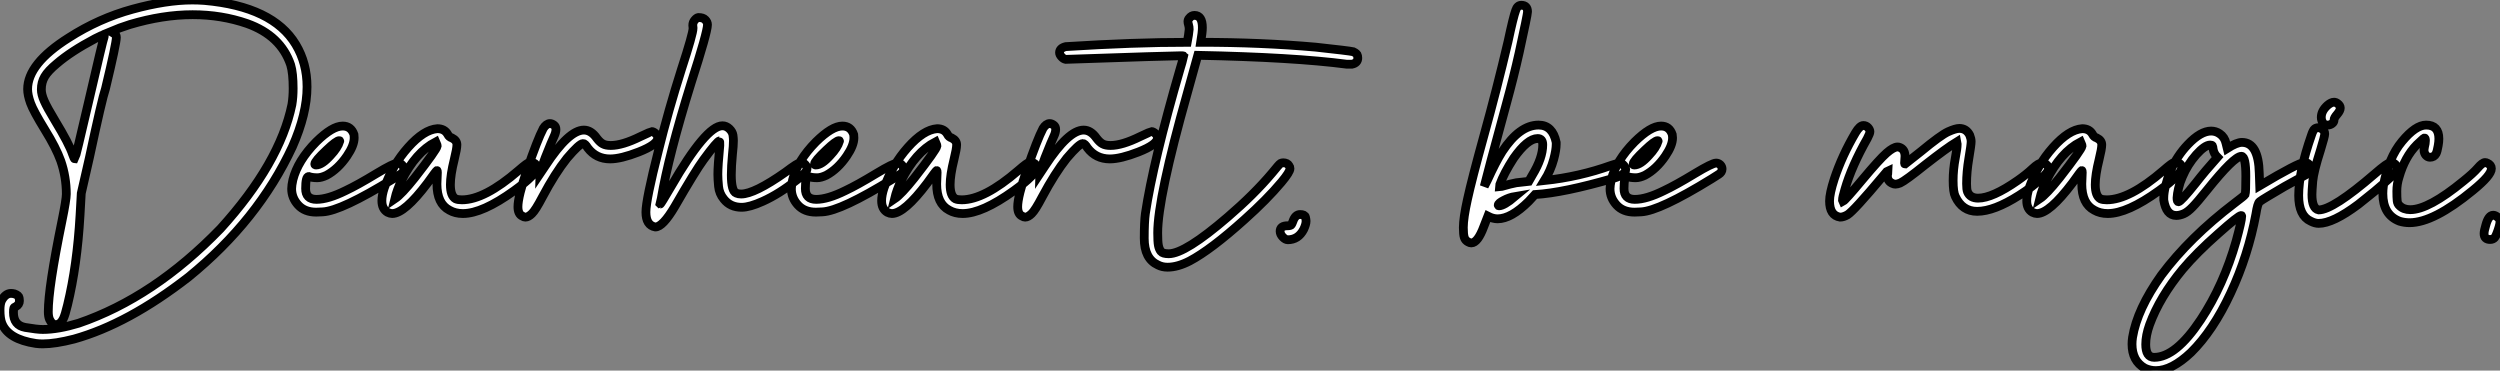 <?xml version="1.0" standalone="no"?>
<svg xmlns="http://www.w3.org/2000/svg" viewBox="-3.14 -39.1 284.25 42.14"><rect x="-3.14" y="-39.1" width="284.25" height="42.14" fill="#808080" stroke="none"/><path d="M1.72 0L1.72 0Q1.29 0 0.93-0.05L0.93-0.05Q-2.21-0.52-2.93-2.35L-2.93-2.35Q-3.14-2.87-3.14-3.86L-3.14-3.86Q-3.14-4.51-2.98-4.89L-2.98-4.89Q-2.54-5.74-1.89-5.74L-1.89-5.74Q-1.70-5.74-1.50-5.69L-1.50-5.69Q-0.98-5.50-0.96-5.22Q-0.93-4.95-0.93-4.89L-0.93-4.89Q-0.93-4.48-1.34-4.24L-1.34-4.24Q-1.53-4.18-1.57-4.06Q-1.61-3.94-1.61-3.58L-1.61-3.58Q-1.61-2.11-0.27-1.87Q1.07-1.64 1.72-1.64L1.72-1.64Q3.47-1.64 5.80-2.35L5.80-2.35Q14.36-5.28 21.93-13.10L21.93-13.10Q28.68-20.54 30.05-27.21L30.05-27.21Q30.19-28.05 30.19-29.04L30.19-29.04Q30.19-30.79 29.91-31.72L29.91-31.72Q28.79-35.05 24.96-36.42L24.96-36.42Q22.04-37.43 18.76-37.43L18.76-37.43Q15.37-37.43 11.62-36.31L11.62-36.31Q10.42-35.93 9.46-35.52L9.46-35.52L9.76-35.33L9.82-35.33Q10.09-35.16 10.09-34.86L10.09-34.86Q10.09-34.15 8.86-29.04L8.86-29.04Q8.45-27.84 7.03-21.19L7.03-21.19L6.10-17.12L5.96-14.63Q5.63-8.91 4.54-4.43L4.54-4.43Q4.27-3.28 4.05-2.84L4.05-2.84Q3.72-2.19 3.20-2.19L3.20-2.19Q2.76-2.19 2.49-2.79L2.49-2.79Q2.35-3.12 2.35-3.66L2.35-3.66Q2.35-6.40 3.91-14L3.91-14Q4.40-16.41 4.40-17.04L4.40-17.04Q4.40-18.98 3.77-20.81L3.77-20.81Q3.23-22.31 1.97-24.34L1.97-24.34Q0.66-26.47 0.33-27.38Q0-28.30 0-28.96L0-28.96Q0-31.86 4.68-34.81L4.68-34.81Q8.09-37.00 11.92-38.05Q15.75-39.10 18.73-39.10L18.73-39.10Q19.41-39.10 20.10-39.05L20.10-39.05Q27.89-38.36 30.49-34.04L30.49-34.04Q31.77-31.91 31.77-29.23L31.77-29.23Q31.77-26.17 30.11-22.42L30.11-22.42Q26.22-14.05 18.29-7.60L18.29-7.60Q11.43-2.27 5.28-0.55L5.28-0.55Q3.14 0 1.72 0ZM5.36-21.03L5.36-21.03Q5.47-21.19 7-27.81Q8.53-34.43 8.70-34.92L8.70-34.92L8.72-35.11Q8.72-35.14 8.70-35.14L8.70-35.14Q8.50-35.14 7.66-34.70L7.66-34.70Q4.92-33.25 3.31-31.86L3.31-31.86Q2.32-31.04 1.94-30.39Q1.56-29.75 1.56-28.93L1.56-28.93Q1.56-28.36 1.89-27.62Q2.21-26.88 3.12-25.38L3.12-25.38Q4.70-22.78 5.11-21.57L5.11-21.57Q5.30-21.03 5.36-21.03ZM33.55-15.01L32.81-14.98Q31.50-14.98 30.76-15.79Q30.02-16.60 30.02-17.64L30.02-17.64Q30.02-18.02 30.16-18.65L30.16-18.65Q30.71-20.84 32.81-22.97L32.81-22.97Q34.64-24.77 35.82-24.77L35.82-24.77Q36.78-24.77 37.11-23.79L37.11-23.79Q37.13-23.63 37.13-23.43L37.13-23.43Q37.13-22.56 36.31-21.36L36.31-21.36Q35.30-19.88 33.99-19.17L33.99-19.17Q33.39-18.89 32.95-18.89L32.95-18.89Q32.35-18.89 31.96-19.03L31.96-19.03Q31.61-19.03 31.61-17.66L31.61-17.66Q31.61-16.43 32.84-16.43L32.84-16.43Q34.15-16.43 36.15-17.42L36.15-17.42Q37.49-18.05 39.65-19.36L39.65-19.36Q41.64-20.56 42.08-20.56L42.08-20.56Q42.36-20.56 42.56-20.36Q42.77-20.15 42.77-19.88L42.77-19.88Q42.77-19.52 42.38-19.28L42.38-19.28Q42.11-19.09 41.56-18.76L41.56-18.76Q35.66-15.12 33.55-15.01L33.55-15.01ZM32.79-20.34L32.79-20.34Q33.47-20.34 34.45-21.44L34.45-21.44Q35.27-22.31 35.49-23.05L35.49-23.05Q35.49-23.11 35.44-23.11L35.44-23.11Q35.11-23.11 33.99-22.04L33.99-22.04Q32.65-20.78 32.65-20.45L32.65-20.45Q32.65-20.34 32.79-20.34ZM49.49-14.82L49.49-14.82Q48.62-14.82 47.96-15.20L47.96-15.20Q46.54-15.94 46.54-18.18L46.54-18.18L46.59-19.50Q46.59-19.71 46.54-19.71L46.54-19.71Q46.48-19.71 45.47-18.29L45.47-18.29Q42.85-14.82 41.45-14.82L41.45-14.82Q41.21-14.82 40.93-14.96L40.93-14.96Q40.28-15.34 40.28-16.27L40.28-16.27Q40.28-16.90 40.55-17.72L40.55-17.72Q41.48-20.34 43.27-22.35Q45.06-24.36 46.59-24.47L46.59-24.47Q47.41-24.47 47.77-23.82L47.77-23.82Q47.91-23.52 48.26-23.41L48.26-23.41Q48.81-23.13 48.81-22.64L48.81-22.64Q48.81-22.18 48.51-20.97L48.51-20.97Q48.07-19.20 48.07-18.10L48.07-18.10Q48.07-16.82 48.67-16.49L48.67-16.49Q48.92-16.38 49.38-16.38L49.38-16.38Q51.95-16.38 55.81-19.71L55.81-19.71Q56.88-20.64 57.09-20.64L57.09-20.64Q57.89-20.64 57.89-20.02L57.89-20.02Q57.89-19.28 55.32-17.42L55.32-17.42Q51.71-14.82 49.49-14.82ZM41.75-16.49L41.75-16.49Q42.52-17.01 44.00-18.87L44.00-18.87Q46.51-22.09 46.57-22.50L46.57-22.50Q46.57-22.59 46.51-22.71Q46.46-22.83 46.40-22.97L46.40-22.97Q44.13-21.79 42.52-18.59L42.52-18.59Q42-17.53 41.75-16.49ZM56.60-14.41L56.60-14.41Q56.44-14.41 56.27-14.52L56.27-14.52Q55.75-14.74 55.75-15.59L55.75-15.59Q55.75-16.76 56.79-19.80L56.79-19.80Q57.97-23.24 58.63-24.50L58.63-24.50Q58.98-25.05 59.39-25.05L59.39-25.05Q59.61-25.05 59.84-24.88Q60.07-24.72 60.07-24.39L60.07-24.39Q60.07-24.04 59.86-23.60Q59.64-23.16 58.84-21.14L58.84-21.14Q58.21-19.47 58.21-19.28L58.21-19.28L58.87-20.26Q61.52-24.31 63.25-24.31L63.25-24.31Q64.07-24.31 64.72-23.38L64.72-23.38Q65.08-22.91 65.41-22.74Q65.73-22.56 66.31-22.56L66.31-22.56Q67.62-22.56 69.67-23.57L69.67-23.57Q70.88-24.14 70.96-24.14L70.96-24.14Q71.15-24.14 71.39-23.93Q71.64-23.71 71.64-23.41L71.64-23.41Q71.64-22.67 69.48-21.82L69.48-21.82Q67.46-21.03 66.23-21.03L66.23-21.03Q64.64-21.03 63.68-22.29L63.68-22.29Q63.38-22.78 63.16-22.78L63.16-22.78Q62.75-22.78 61.33-21.11L61.33-21.11Q59.96-19.39 58.54-16.71L58.54-16.71Q57.75-15.20 57.34-14.81Q56.93-14.41 56.60-14.41ZM71.37-13.29L71.37-13.29Q70.30-13.48 70.30-14.98L70.30-14.98Q70.30-16.38 71.72-21.96L71.72-21.96Q72.84-26.50 74.35-31.25L74.35-31.25Q75.66-35.27 75.66-35.90L75.66-35.90L75.63-36.23Q75.63-36.56 75.85-36.82Q76.07-37.08 76.26-37.11L76.26-37.11Q76.81-37.11 77.05-36.85Q77.30-36.59 77.30-36.29L77.30-36.29Q77.30-35.44 75.44-29.67L75.44-29.67Q72.87-21.41 72.05-16.54L72.05-16.54L71.91-15.94L71.94-15.91Q72.00-15.91 73.14-17.86L73.14-17.86Q77.14-24.80 79.00-24.80L79.00-24.80Q79.43-24.80 79.79-24.46Q80.14-24.12 80.20-23.73Q80.25-23.35 80.25-23.11L80.25-23.11Q80.25-22.53 80.14-21.55L80.14-21.55Q80.01-20.18 80.01-19.22L80.01-19.22Q80.01-17.34 80.58-17.14L80.58-17.14Q80.80-17.04 81.13-17.04L81.13-17.04Q82.63-17.04 86.16-19.52L86.16-19.52Q87.61-20.62 87.91-20.62L87.91-20.62Q88.21-20.62 88.42-20.38Q88.62-20.15 88.62-19.91L88.62-19.91Q88.62-19.52 87.47-18.65L87.47-18.65Q85.48-17.06 83.59-16.21L83.59-16.21Q82.09-15.53 81.18-15.53L81.18-15.53Q79.90-15.53 79.16-16.46L79.16-16.46Q78.64-17.09 78.56-17.90Q78.48-18.70 78.48-19.28L78.48-19.28Q78.48-20.23 78.70-22.56L78.70-22.56Q78.70-23.08 78.67-23.08L78.67-23.08Q78.42-23.08 76.86-20.95L76.86-20.95Q75.93-19.69 73.58-15.61L73.58-15.61Q72.21-13.29 71.37-13.29ZM90.37-15.01L89.63-14.98Q88.32-14.98 87.58-15.79Q86.84-16.60 86.84-17.64L86.84-17.64Q86.84-18.02 86.98-18.65L86.98-18.65Q87.53-20.84 89.63-22.97L89.63-22.97Q91.46-24.77 92.64-24.77L92.64-24.77Q93.60-24.77 93.93-23.79L93.93-23.79Q93.95-23.63 93.95-23.43L93.95-23.43Q93.95-22.56 93.13-21.36L93.13-21.36Q92.12-19.88 90.81-19.17L90.81-19.17Q90.21-18.89 89.77-18.89L89.77-18.89Q89.17-18.89 88.79-19.03L88.79-19.03Q88.43-19.03 88.43-17.66L88.43-17.66Q88.43-16.43 89.66-16.43L89.66-16.43Q90.97-16.43 92.97-17.42L92.97-17.42Q94.31-18.05 96.47-19.36L96.47-19.36Q98.46-20.56 98.90-20.56L98.90-20.56Q99.18-20.56 99.38-20.36Q99.59-20.15 99.59-19.88L99.59-19.88Q99.59-19.52 99.20-19.28L99.20-19.28Q98.93-19.09 98.38-18.76L98.38-18.76Q92.48-15.12 90.37-15.01L90.37-15.01ZM89.61-20.34L89.61-20.34Q90.29-20.34 91.27-21.44L91.27-21.44Q92.09-22.31 92.31-23.05L92.31-23.05Q92.31-23.11 92.26-23.11L92.26-23.11Q91.93-23.11 90.81-22.04L90.81-22.04Q89.47-20.78 89.47-20.45L89.47-20.45Q89.47-20.34 89.61-20.34ZM106.31-14.82L106.31-14.82Q105.44-14.82 104.78-15.20L104.78-15.20Q103.36-15.94 103.36-18.18L103.36-18.18L103.41-19.50Q103.41-19.71 103.36-19.71L103.36-19.71Q103.30-19.71 102.29-18.29L102.29-18.29Q99.67-14.82 98.27-14.82L98.27-14.82Q98.03-14.82 97.75-14.96L97.75-14.96Q97.10-15.34 97.10-16.27L97.10-16.27Q97.10-16.90 97.37-17.72L97.37-17.72Q98.30-20.34 100.09-22.35Q101.88-24.36 103.41-24.47L103.41-24.47Q104.23-24.47 104.59-23.82L104.59-23.82Q104.73-23.52 105.08-23.41L105.08-23.41Q105.63-23.13 105.63-22.64L105.63-22.64Q105.63-22.18 105.33-20.97L105.33-20.97Q104.89-19.20 104.89-18.10L104.89-18.10Q104.89-16.82 105.49-16.49L105.49-16.49Q105.74-16.38 106.20-16.38L106.20-16.38Q108.77-16.38 112.63-19.71L112.63-19.71Q113.70-20.64 113.91-20.64L113.91-20.64Q114.71-20.64 114.71-20.02L114.71-20.02Q114.71-19.28 112.14-17.42L112.14-17.42Q108.53-14.82 106.31-14.82ZM98.57-16.49L98.57-16.49Q99.34-17.01 100.82-18.87L100.82-18.87Q103.33-22.09 103.39-22.50L103.39-22.50Q103.39-22.59 103.33-22.71Q103.28-22.83 103.22-22.97L103.22-22.97Q100.95-21.79 99.34-18.59L99.34-18.59Q98.82-17.53 98.57-16.49ZM113.42-14.41L113.42-14.41Q113.26-14.41 113.09-14.52L113.09-14.52Q112.57-14.74 112.57-15.59L112.57-15.59Q112.57-16.76 113.61-19.80L113.61-19.80Q114.79-23.24 115.45-24.50L115.45-24.50Q115.80-25.05 116.21-25.05L116.21-25.05Q116.43-25.05 116.66-24.88Q116.89-24.72 116.89-24.39L116.89-24.39Q116.89-24.04 116.68-23.60Q116.46-23.16 115.66-21.14L115.66-21.14Q115.04-19.47 115.04-19.28L115.04-19.28L115.69-20.26Q118.34-24.31 120.07-24.31L120.07-24.31Q120.89-24.31 121.54-23.38L121.54-23.38Q121.90-22.91 122.23-22.74Q122.55-22.56 123.13-22.56L123.13-22.56Q124.44-22.56 126.49-23.57L126.49-23.57Q127.70-24.14 127.78-24.14L127.78-24.14Q127.97-24.14 128.21-23.93Q128.46-23.71 128.46-23.41L128.46-23.41Q128.46-22.67 126.30-21.82L126.30-21.82Q124.28-21.03 123.05-21.03L123.05-21.03Q121.46-21.03 120.50-22.29L120.50-22.29Q120.20-22.78 119.98-22.78L119.98-22.78Q119.57-22.78 118.15-21.11L118.15-21.11Q116.79-19.39 115.36-16.71L115.36-16.71Q114.57-15.20 114.16-14.81Q113.75-14.41 113.42-14.41ZM129.61-8.72L129.61-8.72Q129.01-8.72 128.52-8.97L128.52-8.97Q126.96-9.68 126.96-12.00L126.96-12.00Q126.96-13.89 127.09-14.82L127.09-14.82Q127.97-20.70 131.06-31.34L131.06-31.34Q131.28-32.02 131.44-32.73L131.44-32.73Q131.41-32.76 131.14-32.76L131.14-32.76Q129.96-32.76 118.02-32.35L118.02-32.35Q117.77-32.40 117.55-32.65Q117.33-32.89 117.33-33.11L117.33-33.11Q117.33-33.63 118.04-33.80L118.04-33.80Q125.81-34.29 131.85-34.29L131.85-34.29Q132.02-35.19 132.07-35.77L132.07-35.77Q132.07-36.04 132.00-36.27Q131.93-36.50 131.93-36.64L131.93-36.64Q131.93-36.86 132.07-37.02L132.07-37.02Q132.32-37.35 132.67-37.35L132.67-37.35Q133.57-37.35 133.57-35.96L133.57-35.96Q133.57-35.44 133.38-34.29L133.38-34.29Q140.22-34.29 146.45-33.74L146.45-33.74Q150.23-33.33 150.72-33.22L150.72-33.22Q151.18-33.00 151.21-32.77Q151.24-32.54 151.24-32.51L151.24-32.51Q151.24-31.94 150.58-31.80L150.58-31.80L149.98-31.80Q143.94-32.59 133.05-32.81L133.05-32.81L131.85-28.49Q128.49-16.60 128.49-12.61L128.49-12.61Q128.49-11.62 128.57-11.20Q128.65-10.77 128.86-10.51Q129.06-10.25 129.75-10.25L129.75-10.25Q131.61-10.25 136.47-14.44L136.47-14.44Q139.43-16.98 141.48-19.41L141.48-19.41Q142.32-20.45 142.46-20.52Q142.60-20.59 142.76-20.59L142.76-20.59Q143.23-20.59 143.42-20.26L143.42-20.26Q143.53-20.13 143.53-19.93L143.53-19.93Q143.53-19.55 142.57-18.40L142.57-18.40Q140.90-16.41 138.36-14.14L138.36-14.14Q134.56-10.72 132.13-9.43L132.13-9.43Q130.76-8.72 129.61-8.72ZM143.28-11.84L143.28-11.84Q143.01-11.84 142.71-12.15Q142.41-12.47 142.41-12.80L142.41-12.80Q142.41-13.43 143.25-13.43L143.25-13.43Q143.61-13.43 143.69-13.55Q143.77-13.67 143.86-13.92L143.86-13.92Q144.13-14.71 144.68-14.71L144.68-14.71Q145.22-14.71 145.29-14.41Q145.36-14.11 145.36-13.97L145.36-13.97Q145.36-13.59 145.09-13.02L145.09-13.02Q144.48-11.84 143.28-11.84Z" fill="white" stroke="black" transform="scale(1,1)"/><path d="M164.14-11.48L164.14-11.48Q163.98-11.48 163.79-11.59L163.79-11.59Q163.46-11.76 163.35-12.10Q163.24-12.44 163.24-13.23L163.24-13.23Q163.24-14.30 163.71-16.43L163.71-16.43Q164.20-18.68 165.59-23.71L165.59-23.71Q167.04-28.93 168.33-34.40L168.33-34.40Q168.93-37.21 169.20-37.93L169.20-37.93Q169.39-38.50 169.83-38.50L169.83-38.50Q170.54-38.50 170.54-37.76L170.54-37.76Q170.54-37.43 169.59-33.11L169.59-33.11Q168.98-30.38 168.14-27.32L168.14-27.32Q165.89-19.06 165.62-17.91L165.62-17.91L165.98-18.62Q166.91-20.67 167.67-21.88L167.67-21.88Q169.64-24.88 171.80-24.88L171.80-24.88Q173.39-24.88 173.80-22.91L173.80-22.91L173.80-22.70Q173.80-22.04 173.52-21L173.52-21Q173.17-19.71 172.46-18.57L172.46-18.57Q176.45-19.00 180.03-20.29L180.03-20.29Q180.74-20.54 181.02-20.54L181.02-20.54Q181.29-20.54 181.49-20.29Q181.70-20.04 181.70-19.82L181.70-19.82Q181.70-19.25 180.36-18.84L180.36-18.84Q174.62-17.17 171.39-16.98L171.39-16.98L170.68-16.21Q168.68-14.22 167.13-14.22L167.13-14.22Q166.61-14.22 166.03-14.52L166.03-14.52L165.57-13.34Q164.88-11.48 164.14-11.48ZM167.29-15.70L167.29-15.70Q167.86-15.70 169.12-16.76L169.12-16.76Q168.46-16.65 167.84-16.32Q167.21-16.00 167.21-15.78L167.21-15.78Q167.21-15.70 167.29-15.70ZM167.32-17.88L167.32-17.88L167.62-17.91Q168.66-18.21 169.26-18.32L169.26-18.32L170.68-18.48L171.09-19.20Q172.27-21.14 172.27-22.64L172.27-22.64Q172.27-23.35 171.69-23.35L171.69-23.35Q170.54-23.35 168.96-21.11L168.96-21.11Q167.86-19.41 167.37-18.07L167.37-18.07Q167.32-17.94 167.32-17.88ZM183.45-15.01L182.71-14.98Q181.40-14.98 180.66-15.79Q179.92-16.60 179.92-17.64L179.92-17.64Q179.92-18.02 180.06-18.65L180.06-18.65Q180.61-20.84 182.71-22.97L182.71-22.97Q184.54-24.77 185.72-24.77L185.72-24.77Q186.68-24.77 187.00-23.79L187.00-23.79Q187.03-23.63 187.03-23.43L187.03-23.43Q187.03-22.56 186.21-21.36L186.21-21.36Q185.20-19.88 183.89-19.17L183.89-19.17Q183.29-18.89 182.85-18.89L182.85-18.89Q182.25-18.89 181.86-19.03L181.86-19.03Q181.51-19.03 181.51-17.66L181.51-17.66Q181.51-16.43 182.74-16.43L182.74-16.43Q184.05-16.43 186.05-17.42L186.05-17.42Q187.39-18.05 189.55-19.36L189.55-19.36Q191.54-20.56 191.98-20.56L191.98-20.56Q192.25-20.56 192.46-20.36Q192.66-20.15 192.66-19.88L192.66-19.88Q192.66-19.52 192.28-19.28L192.28-19.28Q192.01-19.09 191.46-18.76L191.46-18.76Q185.55-15.12 183.45-15.01L183.45-15.01ZM182.68-20.34L182.68-20.34Q183.37-20.34 184.35-21.44L184.35-21.44Q185.17-22.31 185.39-23.05L185.39-23.05Q185.39-23.11 185.34-23.11L185.34-23.11Q185.01-23.11 183.89-22.04L183.89-22.04Q182.55-20.78 182.55-20.45L182.55-20.45Q182.55-20.34 182.68-20.34Z" fill="white" stroke="black" transform="scale(1,1)"/><path d="M206.08-14.41L206.08-14.41Q204.88-14.60 204.88-16.24L204.88-16.24Q204.88-17.09 205.42-18.76L205.42-18.76Q206.30-21.41 207.83-24.01L207.83-24.01Q208.32-24.83 208.73-24.83L208.73-24.83Q209.03-24.83 209.25-24.60Q209.47-24.36 209.47-24.12L209.47-24.12Q209.47-23.93 209.17-23.35L209.17-23.35Q207.39-20.21 206.63-17.58L206.63-17.58Q206.35-16.65 206.35-16.35L206.35-16.35L206.41-16.21Q206.68-16.35 208.62-18.68Q210.56-21 211.36-21.70Q212.15-22.39 212.61-22.39L212.61-22.39Q212.75-22.39 212.86-22.34L212.86-22.34Q213.46-22.12 213.46-21.33L213.46-21.33L213.41-20.56Q213.41-20.45 213.46-20.45L213.46-20.45L215.27-21.88Q217.51-23.73 218.36-24.12Q219.20-24.50 219.64-24.50L219.64-24.50Q220.43-24.50 220.82-23.73L220.82-23.73Q220.98-23.32 220.98-23.00L220.98-23.00Q220.98-22.64 220.72-21.10Q220.46-19.55 220.46-18.21L220.46-18.21Q220.46-17.55 220.57-17.28L220.57-17.28Q220.87-16.57 221.77-16.57L221.77-16.57Q223.39-16.57 226.26-18.57L226.26-18.57Q227.24-19.25 227.95-19.92Q228.66-20.59 229.07-20.59L229.07-20.59Q229.32-20.59 229.55-20.37Q229.79-20.15 229.79-19.93L229.79-19.93Q229.79-19.58 229.02-18.87L229.02-18.87Q227.93-17.83 226.45-16.90L226.45-16.90Q223.58-15.07 221.66-15.07L221.66-15.07Q219.97-15.07 219.18-16.76L219.18-16.76Q218.93-17.25 218.93-18.57L218.93-18.57Q218.93-19.82 219.18-21.14L219.18-21.14Q219.39-22.23 219.39-22.70L219.39-22.70L219.34-22.97Q218.22-22.29 215.76-20.37L215.76-20.37Q213.52-18.57 212.91-18.29L212.91-18.29Q212.59-18.16 212.37-18.16L212.37-18.16Q212.20-18.16 212.04-18.24L212.04-18.24Q211.46-18.48 211.46-19.11L211.46-19.11Q211.46-19.25 211.51-19.40Q211.55-19.55 211.55-19.66L211.55-19.66L211.38-19.58L210.89-19.00Q207.66-15.15 206.93-14.68L206.93-14.68Q206.46-14.41 206.08-14.41ZM236.51-14.82L236.51-14.82Q235.64-14.82 234.98-15.20L234.98-15.20Q233.56-15.94 233.56-18.18L233.56-18.18L233.61-19.50Q233.61-19.71 233.56-19.71L233.56-19.71Q233.50-19.71 232.49-18.29L232.49-18.29Q229.87-14.82 228.47-14.82L228.47-14.82Q228.23-14.82 227.95-14.96L227.95-14.96Q227.30-15.34 227.30-16.27L227.30-16.27Q227.30-16.90 227.57-17.72L227.57-17.72Q228.50-20.34 230.29-22.35Q232.08-24.36 233.61-24.47L233.61-24.47Q234.43-24.47 234.79-23.82L234.79-23.82Q234.93-23.52 235.28-23.41L235.28-23.41Q235.83-23.13 235.83-22.64L235.83-22.64Q235.83-22.18 235.53-20.97L235.53-20.97Q235.09-19.20 235.09-18.10L235.09-18.10Q235.09-16.82 235.69-16.49L235.69-16.49Q235.94-16.38 236.40-16.38L236.40-16.38Q238.97-16.38 242.83-19.71L242.83-19.71Q243.89-20.64 244.11-20.64L244.11-20.64Q244.91-20.64 244.91-20.02L244.91-20.02Q244.91-19.28 242.34-17.42L242.34-17.42Q238.73-14.82 236.51-14.82ZM228.77-16.49L228.77-16.49Q229.54-17.01 231.02-18.87L231.02-18.87Q233.53-22.09 233.59-22.50L233.59-22.50Q233.59-22.59 233.53-22.71Q233.48-22.83 233.42-22.97L233.42-22.97Q231.15-21.79 229.54-18.59L229.54-18.59Q229.02-17.53 228.77-16.49ZM241.98 3.04L241.98 3.04Q241.32 3.04 240.72 2.76L240.72 2.76Q239.27 1.94 239.27 0.03L239.27 0.03Q239.27-0.33 239.33-0.74L239.33-0.74Q239.85-3.94 242.61-7.82L242.61-7.82Q245.81-12.11 250.92-16.00L250.92-16.00Q252.04-16.84 252.13-16.98L252.13-16.98Q252.21-17.23 252.21-19.06L252.21-19.06Q252.21-21.33 251.71-21.33L251.71-21.33Q250.87-21.33 247.78-17.47L247.78-17.47Q246.71-16.13 246.15-15.56Q245.59-14.98 245.14-14.79Q244.69-14.60 244.30-14.60L244.30-14.60Q243.16-14.60 242.88-16.35L242.88-16.35L242.88-16.60Q242.88-17.75 243.65-19.69L243.65-19.69Q244.39-21.38 245.62-22.67L245.62-22.67Q247.07-24.20 248.27-24.20L248.27-24.20Q248.79-24.20 249.23-23.90L249.23-23.90Q249.80-23.52 249.96-22.80L249.96-22.80L250.10-22.23Q251.17-22.91 251.77-22.91L251.77-22.91Q253.66-22.91 253.74-19.39L253.74-19.39L253.79-17.99Q258.22-20.62 258.85-20.62L258.85-20.62Q259.54-20.62 259.54-19.91L259.54-19.91Q259.54-19.69 259.41-19.51Q259.29-19.33 258.06-18.69Q256.83-18.05 254.75-16.79L254.75-16.79Q254.01-16.35 253.78-16.17Q253.55-16.00 253.36-14.77L253.36-14.77Q252.48-10.04 250.48-5.77Q248.49-1.50 245.97 0.98L245.97 0.98Q243.79 3.04 241.98 3.04ZM241.79 1.53L241.79 1.53Q244.25 1.53 247.09-2.76L247.09-2.76Q249.69-6.70 251.11-11.70L251.11-11.70Q251.74-14 251.74-14.52L251.74-14.52Q251.74-14.60 251.69-14.60L251.69-14.60Q251.39-14.60 249.09-12.55L249.09-12.55Q246.60-10.36 245.04-8.50L245.04-8.50Q242.42-5.33 241.27-2.19L241.27-2.19Q240.83-0.96 240.83 0.05L240.83 0.05Q240.83 1.53 241.79 1.53ZM244.55-16.16L244.55-16.16Q244.82-16.16 246.52-18.29L246.52-18.29Q247.56-19.63 248.98-21.22L248.98-21.22Q248.57-21.63 248.49-22.15L248.49-22.15Q248.46-22.45 248.41-22.53Q248.35-22.61 248.16-22.61L248.16-22.61Q247.56-22.61 246.57-21.51Q245.59-20.40 244.99-18.98L244.99-18.98Q244.71-18.35 244.56-17.69Q244.41-17.04 244.39-16.60L244.39-16.60Q244.39-16.16 244.55-16.16ZM260.49-13.70L260.49-13.70Q260.08-13.70 259.59-13.95L259.59-13.95Q258.22-14.57 258.22-16.87L258.22-16.87Q258.22-19.58 259.67-23.73L259.67-23.73Q259.86-24.31 260.04-24.45Q260.22-24.58 260.46-24.58L260.46-24.58Q260.66-24.58 260.85-24.45L260.85-24.45Q261.18-24.25 261.18-23.87L261.18-23.87Q261.18-23.60 260.71-22.07L260.71-22.07Q259.92-19.61 259.82-18.48Q259.73-17.36 259.73-16.98L259.73-16.98Q259.73-15.39 260.49-15.23L260.49-15.23Q262.11-15.23 266.86-19.33L266.86-19.33Q268.34-20.62 268.67-20.62L268.67-20.62Q269.38-20.56 269.38-19.93L269.38-19.93Q269.38-19.80 269.30-19.62Q269.21-19.44 268.50-18.79Q267.79-18.13 266.82-17.32Q265.85-16.52 265.00-15.86L265.00-15.86Q262.11-13.70 260.49-13.70ZM261.50-24.88L261.50-24.88Q261.20-24.88 261.04-25.05L261.04-25.05Q260.79-25.35 260.79-25.76L260.79-25.76Q260.79-26.50 261.50-27.13L261.50-27.13Q261.91-27.48 262.24-27.48L262.24-27.48Q262.46-27.48 262.65-27.32L262.65-27.32Q262.95-27.10 262.95-26.82L262.95-26.82Q262.95-26.52 262.60-26.11Q262.24-25.70 262.24-25.46Q262.24-25.21 262.02-25.05Q261.80-24.88 261.50-24.88ZM270.83-13.78L270.83-13.78Q270.23-13.78 269.68-13.95L269.68-13.95Q267.79-14.68 267.79-17.09L267.79-17.09Q267.79-17.50 267.85-17.96L267.85-17.96Q268.42-21.16 269.97-23.02Q271.51-24.88 272.71-24.88L272.71-24.88Q274.16-24.88 274.16-23.32L274.16-23.32Q274.16-22.97 274.08-22.53L274.08-22.53Q273.97-21.88 273.84-21.63L273.84-21.63Q273.62-21.22 273.15-21.22L273.15-21.22Q272.88-21.22 272.67-21.46Q272.47-21.71 272.47-22.07L272.47-22.07L272.52-22.39Q272.63-22.80 272.63-23.11L272.63-23.11Q272.63-23.41 272.52-23.41L272.52-23.41Q272.47-23.41 272.22-23.17Q271.98-22.94 271.65-22.64L271.65-22.64Q270.28-21.25 269.63-18.95L269.63-18.95Q269.38-18.18 269.38-17.36L269.38-17.36Q269.38-16.63 269.42-16.27Q269.46-15.91 269.68-15.72L269.68-15.72Q270.14-15.26 270.91-15.26L270.91-15.26Q272.99-15.26 276.95-18.51L276.95-18.51Q278.05-19.39 278.58-20.00Q279.11-20.62 279.41-20.62L279.41-20.62Q279.55-20.62 279.69-20.54L279.69-20.54Q280.13-20.34 280.13-19.93L280.13-19.93Q280.13-19.17 278.02-17.45L278.02-17.45Q273.56-13.78 270.83-13.78ZM279.99-11.87L279.99-11.87Q279.30-11.87 279.30-12.55L279.30-12.55Q279.30-12.85 279.50-13.51L279.50-13.51Q279.80-14.63 280.34-14.63L280.34-14.63Q280.56-14.63 280.84-14.41Q281.11-14.19 281.11-13.89L281.11-13.89Q281.11-13.67 281-13.29Q280.89-12.91 280.75-12.56Q280.62-12.22 280.51-12.09L280.51-12.09Q280.32-11.87 279.99-11.87Z" fill="white" stroke="black" transform="scale(1,1)"/></svg>